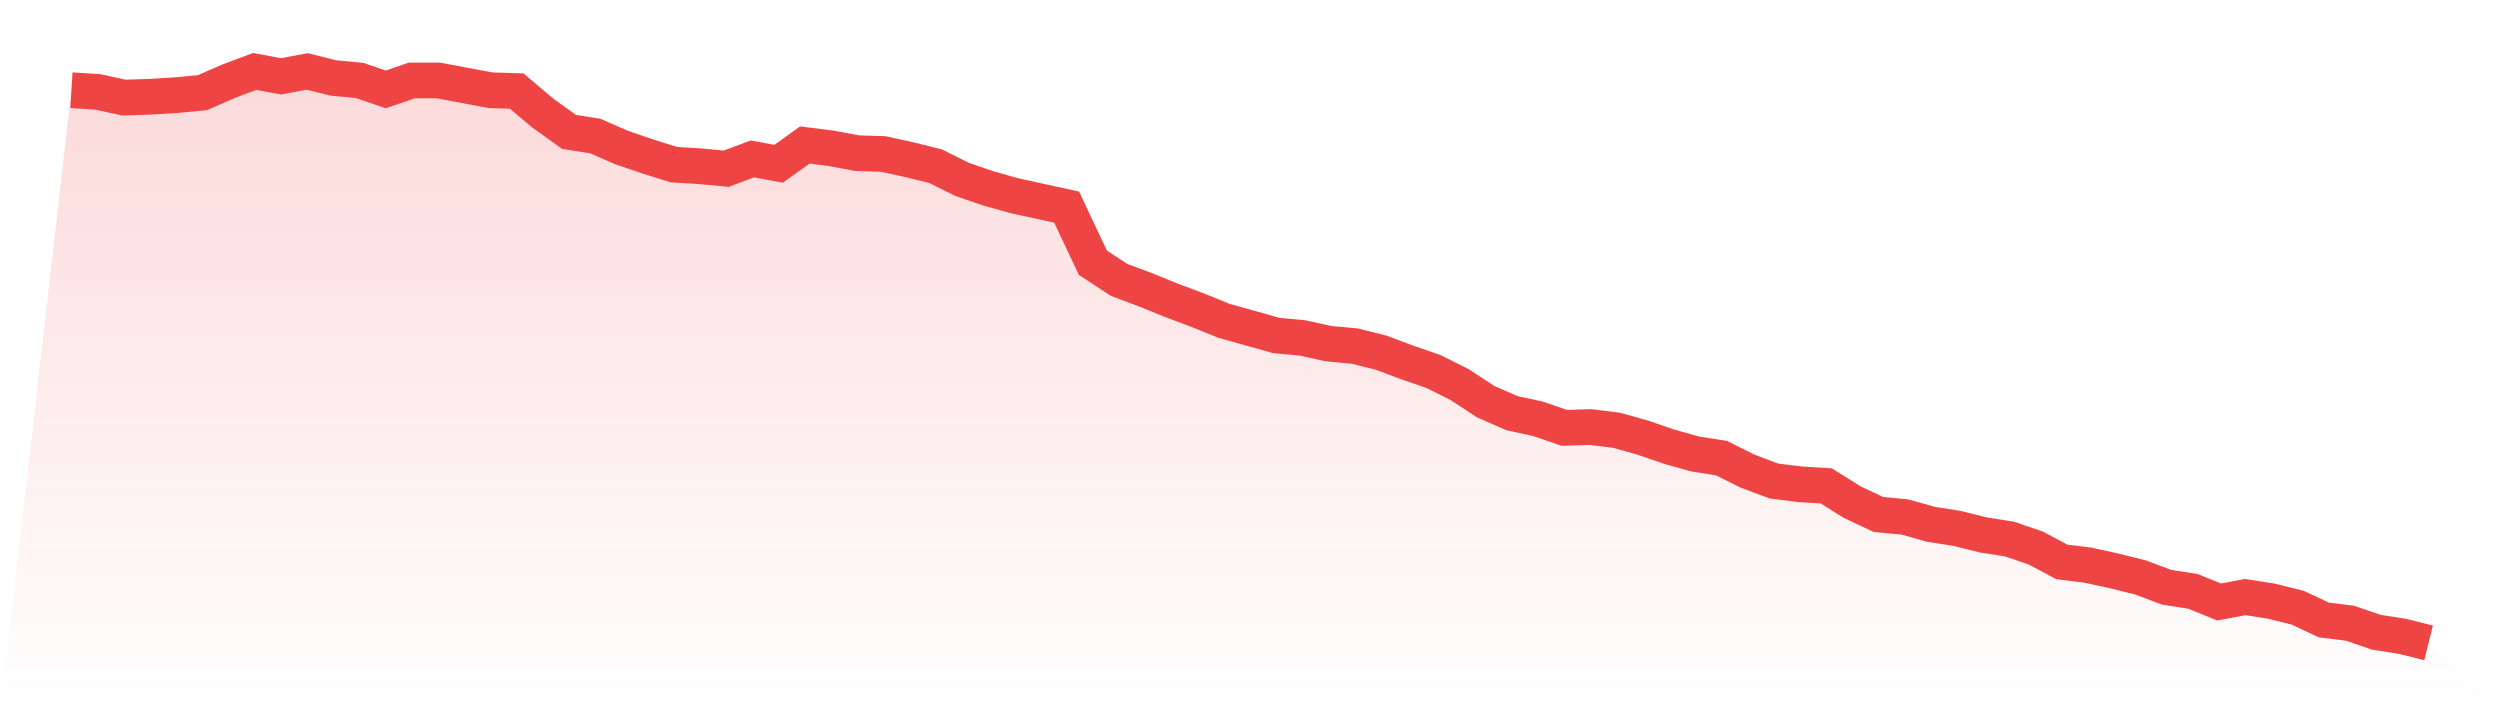 <svg viewBox="0 0 140 40" xmlns="http://www.w3.org/2000/svg">
<defs>
<linearGradient id="gradient" x1="0" x2="0" y1="0" y2="1">
<stop offset="0%" stop-color="#ef4444" stop-opacity="0.2"/>
<stop offset="100%" stop-color="#ef4444" stop-opacity="0"/>
</linearGradient>
</defs>
<path d="M4,5.053 L4,5.053 L5.467,5.144 L6.933,5.465 L8.4,5.419 L9.867,5.328 L11.333,5.19 L12.8,4.549 L14.267,4 L15.733,4.275 L17.2,4 L18.667,4.366 L20.133,4.504 L21.6,5.007 L23.067,4.504 L24.533,4.504 L26,4.778 L27.467,5.053 L28.933,5.099 L30.4,6.335 L31.867,7.388 L33.333,7.617 L34.8,8.258 L36.267,8.761 L37.733,9.219 L39.2,9.31 L40.667,9.448 L42.133,8.898 L43.6,9.173 L45.067,8.12 L46.533,8.303 L48,8.578 L49.467,8.624 L50.933,8.944 L52.4,9.31 L53.867,10.043 L55.333,10.546 L56.8,10.959 L58.267,11.279 L59.733,11.599 L61.2,14.712 L62.667,15.674 L64.133,16.223 L65.6,16.818 L67.067,17.368 L68.533,17.963 L70,18.375 L71.467,18.787 L72.933,18.924 L74.4,19.245 L75.867,19.382 L77.333,19.748 L78.8,20.298 L80.267,20.801 L81.733,21.534 L83.2,22.495 L84.667,23.136 L86.133,23.456 L87.6,23.96 L89.067,23.914 L90.533,24.097 L92,24.509 L93.467,25.013 L94.933,25.425 L96.4,25.654 L97.867,26.386 L99.333,26.936 L100.8,27.119 L102.267,27.21 L103.733,28.126 L105.2,28.813 L106.667,28.95 L108.133,29.362 L109.6,29.591 L111.067,29.957 L112.533,30.186 L114,30.69 L115.467,31.468 L116.933,31.651 L118.4,31.971 L119.867,32.338 L121.333,32.887 L122.8,33.116 L124.267,33.711 L125.733,33.436 L127.2,33.665 L128.667,34.031 L130.133,34.718 L131.6,34.901 L133.067,35.405 L134.533,35.634 L136,36 L140,40 L0,40 z" fill="url(#gradient)"/>
<path d="M4,5.053 L4,5.053 L5.467,5.144 L6.933,5.465 L8.4,5.419 L9.867,5.328 L11.333,5.19 L12.8,4.549 L14.267,4 L15.733,4.275 L17.2,4 L18.667,4.366 L20.133,4.504 L21.6,5.007 L23.067,4.504 L24.533,4.504 L26,4.778 L27.467,5.053 L28.933,5.099 L30.4,6.335 L31.867,7.388 L33.333,7.617 L34.8,8.258 L36.267,8.761 L37.733,9.219 L39.2,9.31 L40.667,9.448 L42.133,8.898 L43.6,9.173 L45.067,8.12 L46.533,8.303 L48,8.578 L49.467,8.624 L50.933,8.944 L52.4,9.31 L53.867,10.043 L55.333,10.546 L56.8,10.959 L58.267,11.279 L59.733,11.599 L61.2,14.712 L62.667,15.674 L64.133,16.223 L65.6,16.818 L67.067,17.368 L68.533,17.963 L70,18.375 L71.467,18.787 L72.933,18.924 L74.4,19.245 L75.867,19.382 L77.333,19.748 L78.8,20.298 L80.267,20.801 L81.733,21.534 L83.2,22.495 L84.667,23.136 L86.133,23.456 L87.6,23.96 L89.067,23.914 L90.533,24.097 L92,24.509 L93.467,25.013 L94.933,25.425 L96.4,25.654 L97.867,26.386 L99.333,26.936 L100.8,27.119 L102.267,27.21 L103.733,28.126 L105.2,28.813 L106.667,28.95 L108.133,29.362 L109.6,29.591 L111.067,29.957 L112.533,30.186 L114,30.69 L115.467,31.468 L116.933,31.651 L118.4,31.971 L119.867,32.338 L121.333,32.887 L122.8,33.116 L124.267,33.711 L125.733,33.436 L127.2,33.665 L128.667,34.031 L130.133,34.718 L131.6,34.901 L133.067,35.405 L134.533,35.634 L136,36" fill="none" stroke="#ef4444" stroke-width="2"/>
</svg>